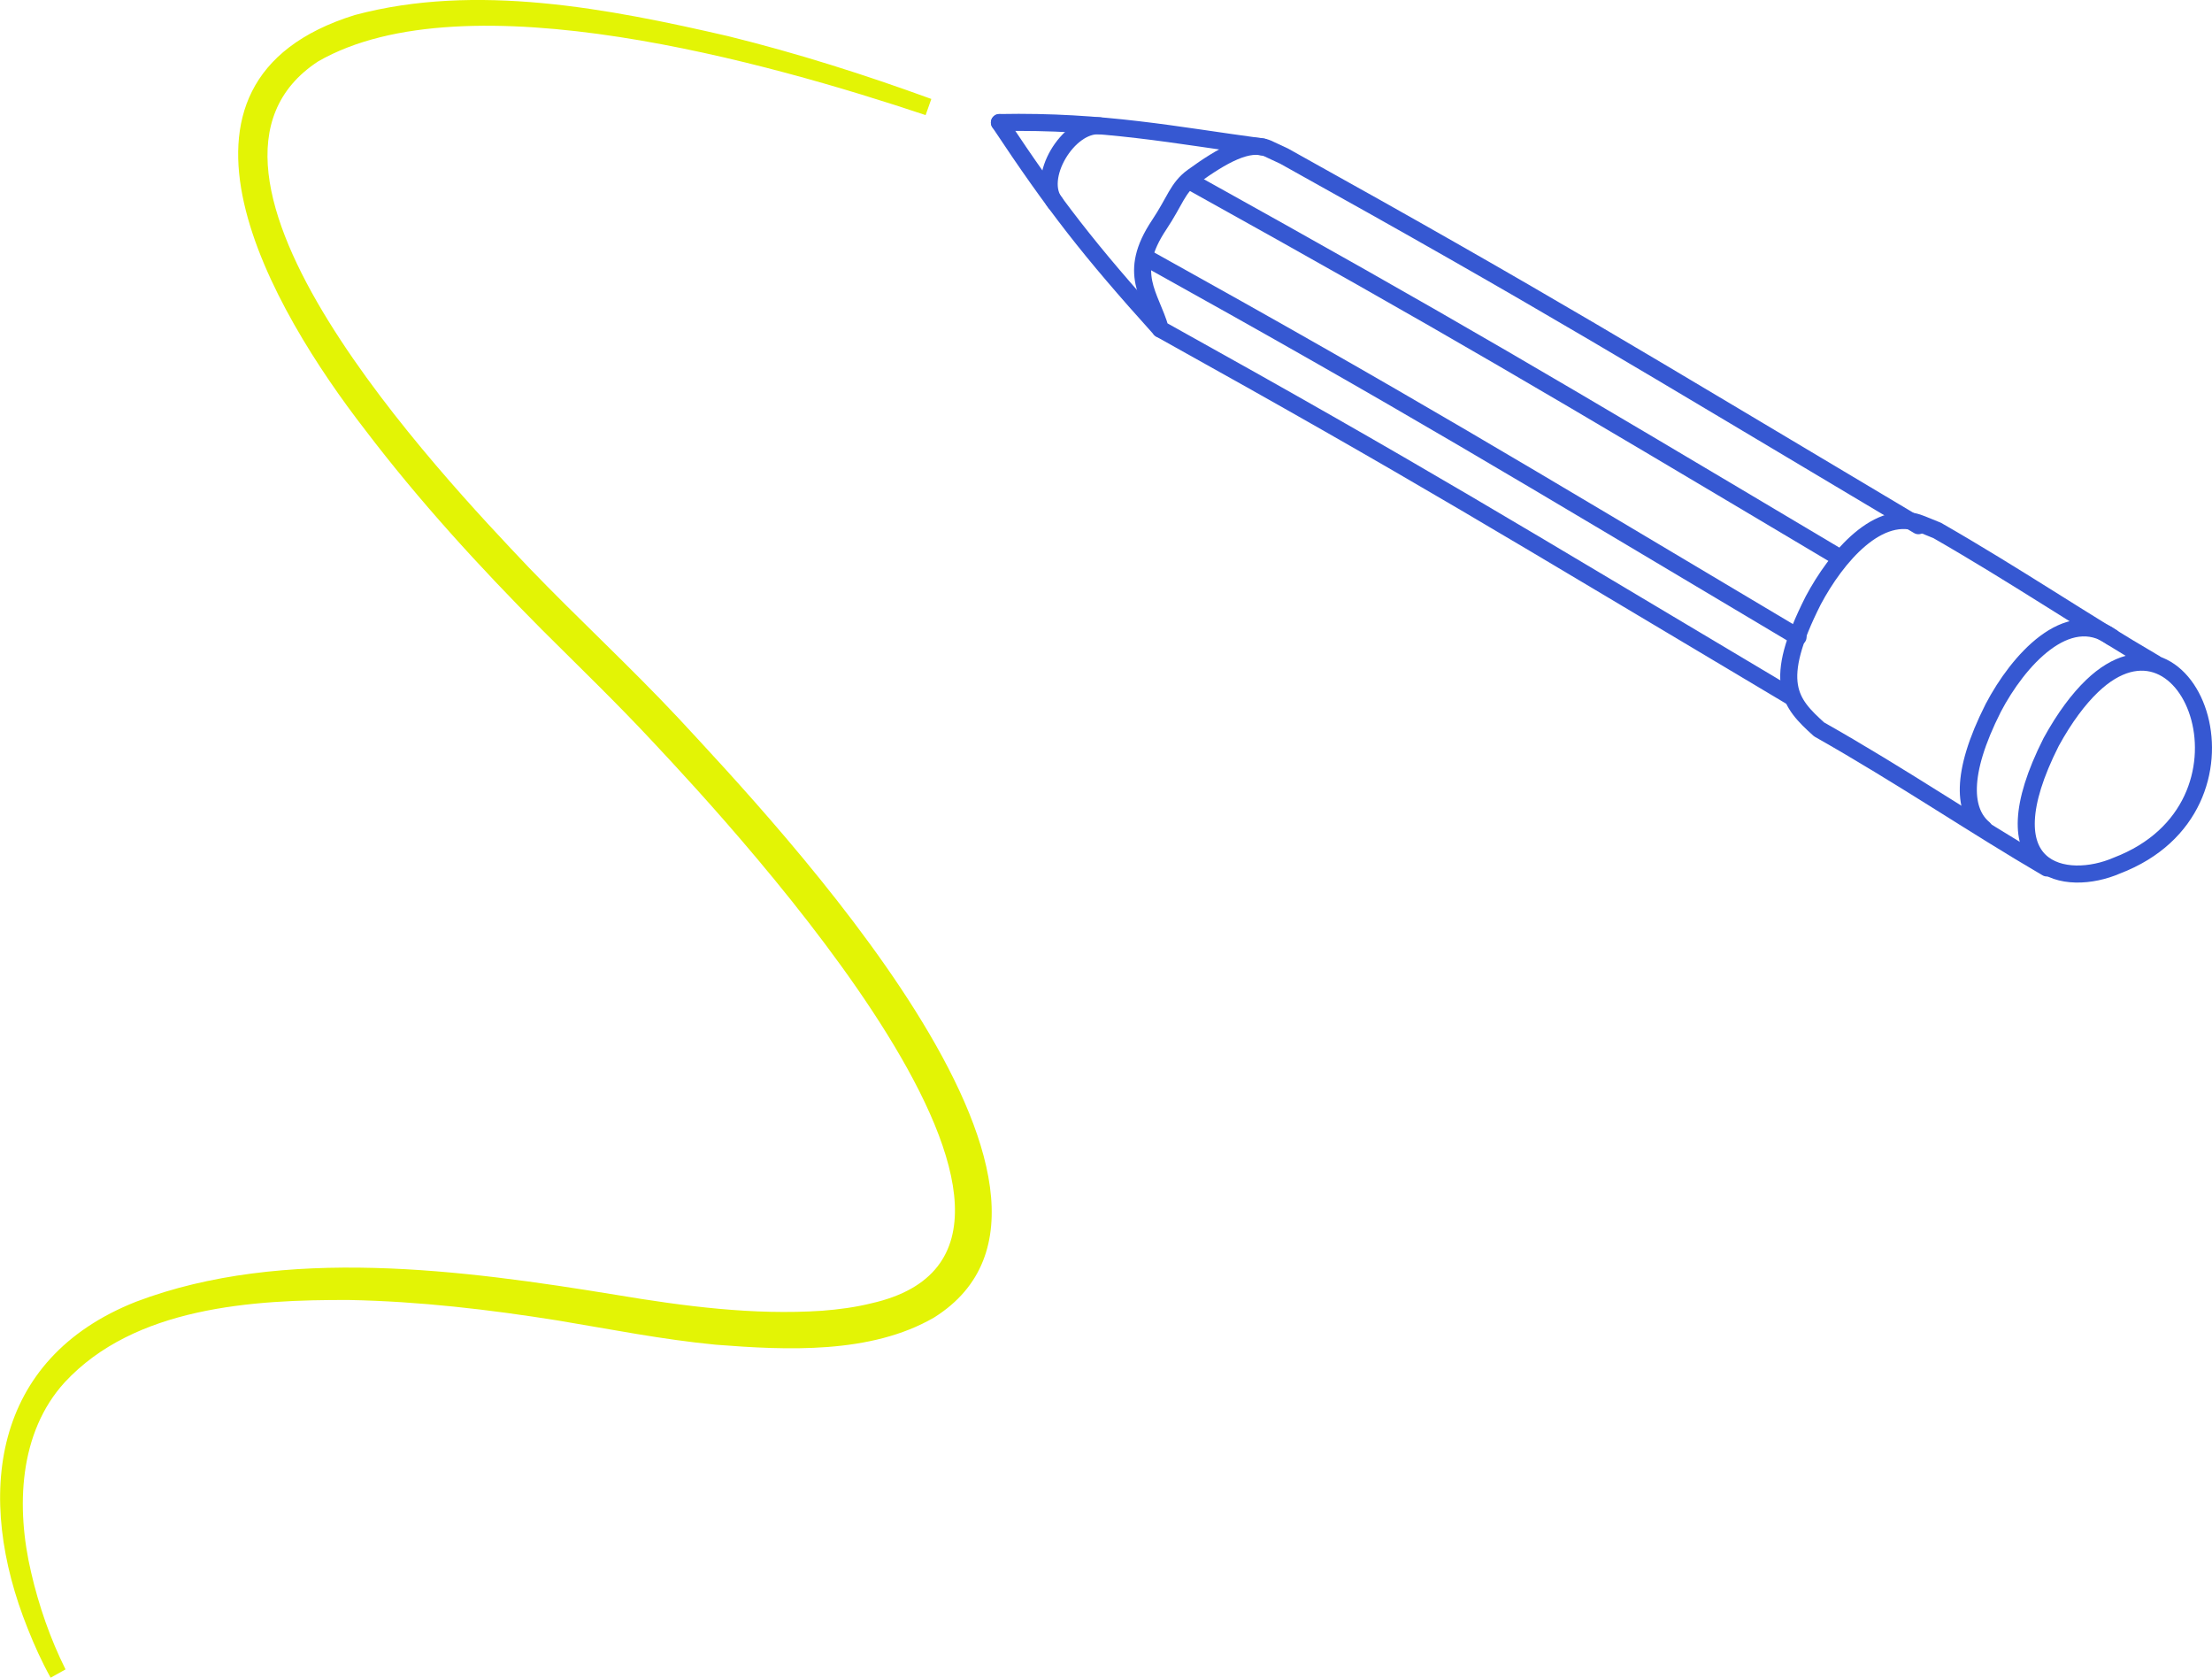 <?xml version="1.0" encoding="UTF-8"?>
<svg id="Ebene_1" data-name="Ebene 1" xmlns="http://www.w3.org/2000/svg" viewBox="0 0 388.85 294.85">
  <defs>
    <style>
      .cls-1 {
        fill: #e3f405;
        stroke-width: 0px;
      }

      .cls-2 {
        fill: none;
        stroke: #3658d2;
        stroke-linecap: round;
        stroke-linejoin: round;
        stroke-width: 3px;
      }
    </style>
  </defs>
  <path class="cls-2" d="m322.58,97.53c-51.07-30.38-66.88-39.83-113.58-65.78"/>
  <path class="cls-2" d="m316.08,111.96c-51.07-30.38-68.09-40.82-114.79-66.77"/>
  <path class="cls-2" d="m221.98,25.83c-15.29-2.04-27.91-4.65-46.29-4.29"/>
  <path class="cls-2" d="m203.99,57.85c-12.58-13.94-18.64-21.77-28.3-36.31"/>
  <path class="cls-2" d="m359.82,152.54c-12.94-7.55-25.58-16.18-40.04-24.35-5.17-4.68-8.37-8.14-1.03-22.67,4.04-7.58,11.51-16.52,19.04-13.41,0,0,1.26.51,2.74,1.11,13.73,7.87,25.87,16.1,38.28,23.34"/>
  <path class="cls-2" d="m337.24,92.39c-51.07-30.38-64.82-39.01-111.52-64.96l-2.9-1.35c-3.35-1.36-7.91,1.18-13.16,4.99-2.66,1.93-3.13,4.32-5.88,8.43-5.76,8.61-1.51,12.33.21,18.35,46.18,25.67,60.04,34.36,110.88,64.6"/>
  <path class="cls-2" d="m193.3,22.11c-5.56-.38-11.31,9.28-7.78,13.55"/>
  <path class="cls-2" d="m367.76,120.58c-2.37,2.28-4.8,5.49-7.18,9.82-11.65,23.06,2.61,25.6,11.55,21.72,27.16-10.38,13.07-48.28-4.37-31.54Z"/>
  <path class="cls-2" d="m371.26,111.99c-7.85-5.55-16.47,4.05-20.86,12.41-6,11.87-5.13,18.3-1.66,21.22"/>
  <path class="cls-1" d="m162.72,20.23c-27.32-9.12-80.83-24.36-106.79-9.44-29.3,19.14,21.75,72.85,37.07,88.99,8.58,8.92,17.8,17.4,26.26,26.43,17.15,18.52,79.14,83.84,44.96,105.33-11.15,6.48-25.97,5.76-38.38,4.79-9.35-.89-18.55-2.73-27.79-4.26-12.11-1.93-24.35-3.36-36.6-3.6-17.1-.08-37.81,1.23-50.08,14.47-8.09,8.88-8.57,22.03-5.91,33.36,1.35,5.87,3.38,11.73,6.06,17.09,0,0-2.62,1.46-2.62,1.46-1.58-2.84-2.86-5.69-4.03-8.64-9.29-23.14-6.43-47.4,19.08-57.45,25.94-9.83,57.57-5.57,84.31-1.2,11.97,2,24.15,3.61,36.25,2.8,2.88-.22,5.87-.61,8.67-1.31,44.11-9.95-23.77-83.05-38.35-98.61-6.27-6.74-13.06-13.29-19.58-19.79-11.03-11.1-21.6-22.65-31.08-35.12C47.98,54.65,24.22,14.44,62.41,2.63c21.28-5.68,44.61-1.11,65.57,3.72,12.13,2.99,24.03,6.77,35.74,11.04,0,0-1,2.83-1,2.83h0Z"/>
</svg>